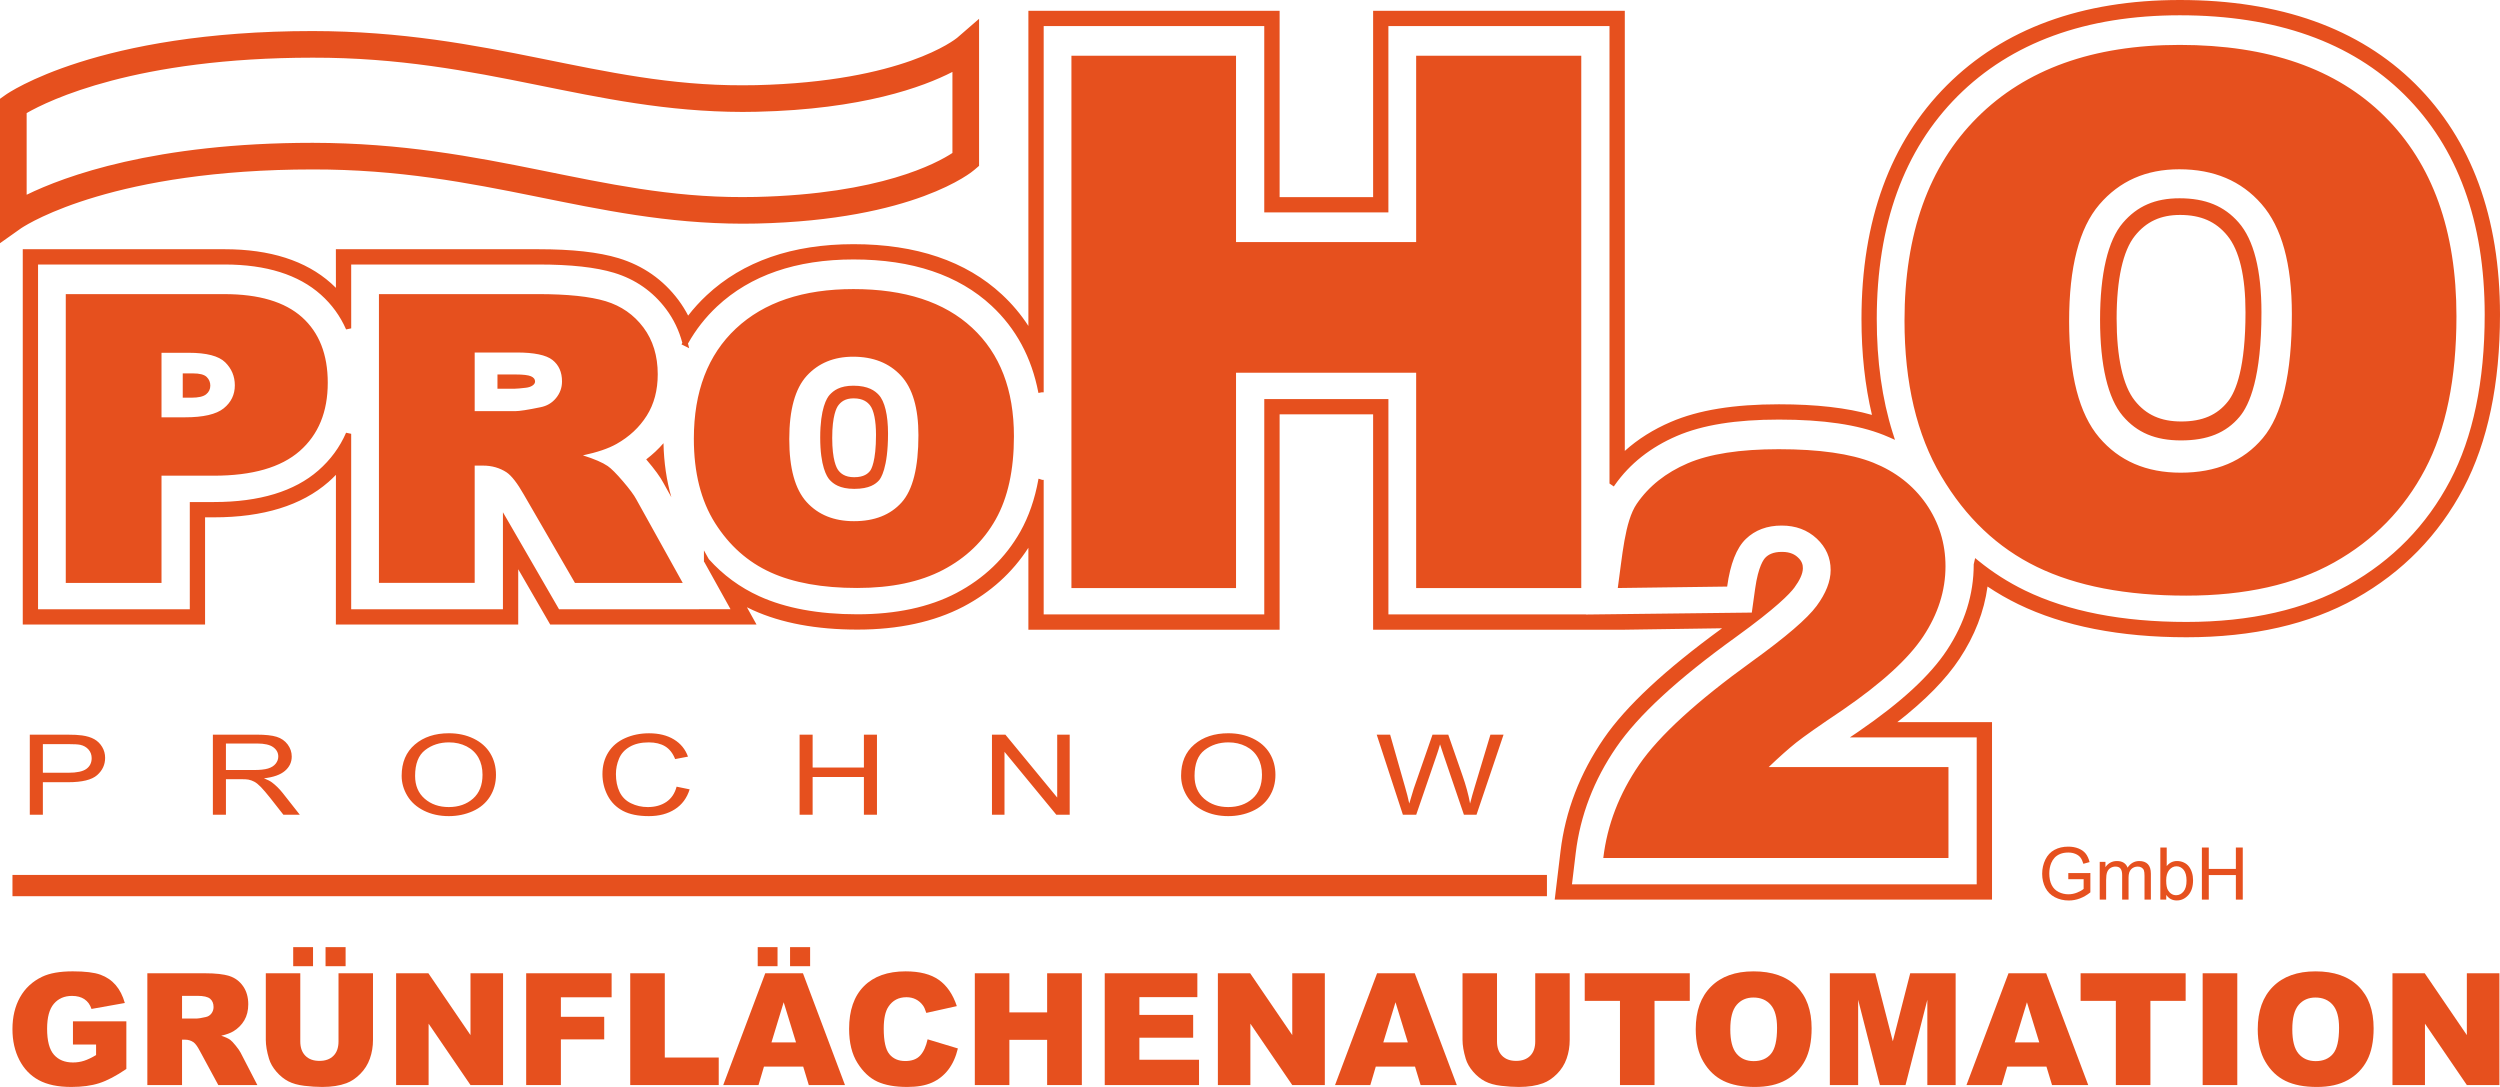 <?xml version="1.0" encoding="UTF-8"?>
<!-- Generator: Adobe Illustrator 27.4.1, SVG Export Plug-In . SVG Version: 6.00 Build 0)  -->
<svg xmlns="http://www.w3.org/2000/svg" xmlns:xlink="http://www.w3.org/1999/xlink" version="1.1" id="Ebene_1" x="0px" y="0px" viewBox="0 0 3259.84 1417.32" style="enable-background:new 0 0 3259.84 1417.32;" xml:space="preserve">
<style type="text/css">
	.st0{fill:#E6501E;}
</style>
<g>
	<g>
		<g>
			<path class="st0" d="M3259.84,410.28c0,90.15-15.98,166.17-47.44,225.91c-32.32,61.43-79.69,109.95-140.82,144.22     c-59.9,33.54-134.13,50.54-220.63,50.54c-86.57,0-160.31-14.48-219.19-43.08c-13.99-6.79-27.35-14.48-40.15-23.07     c-4.46,32.69-16.69,64.23-36.46,94.07c-17.66,26.75-44.42,54.03-81.14,82.72h123.45v231.44h-570.21l7.58-63.13     c6.26-52.15,25.24-101.57,56.4-146.92c29.13-42.38,79.76-89.49,154.2-143.75c-13.85,0.18-126.8,1.86-126.8,1.86h-328.18v-280.8     h-121.92v280.8h-327.59V714.27c-20.8,32.33-49.26,58.1-84.81,76.77c-38.04,19.86-84.52,29.92-138.17,29.92     c-53.3,0-99.1-8.53-136.19-25.38c-2.65-1.21-5.27-2.45-7.83-3.76l12.53,22.55H717.45c0,0-29.75-51.43-41.72-72.14v72.14H437.96     l0.07-195.21c-3.1,3.23-6.37,6.35-9.79,9.35c-34.97,30.58-85.16,46.06-149.14,46.06h-11.71v139.8H29.68v-489.4h263.21     c59.12,0,105.82,14.92,138.81,44.39c2.05,1.88,4.16,3.85,6.31,5.98l-0.05-50.37h263.9c44.42,0,78.65,3.81,104.7,11.67     c31.93,9.72,58.19,28.04,78.02,54.53c4.95,6.62,9.26,13.61,13,20.89l-0.28-0.54c7.24-9.39,15.29-18.22,24.13-26.48     c47.24-44.22,111.72-66.65,191.6-66.65c81.52,0,146.54,22.08,193.36,65.57c13.37,12.4,24.89,26.1,34.56,41.07V14.11h327.59     v242.96h121.92V14.11h328.18v573.86c17.07-15.35,37.2-28.01,60.09-37.83c35.97-15.46,82.11-22.97,140.9-22.97     c48.53,0,88.46,4.53,121.27,13.85c-9.07-38.29-13.65-80.06-13.65-125.07c0-128.3,37.45-230.82,111.34-304.71     C2612.44,37.43,2714.69,0,2842.46,0c130.41,0,233.66,36.81,306.93,109.46C3222.66,182.21,3259.84,283.42,3259.84,410.28      M3239.89,410.26c-0.03-121.63-35.27-217.85-104.55-286.64c-69.3-68.71-167.57-103.68-292.91-103.69     c-122.59,0.02-219.84,35.54-289.78,105.39c-69.92,69.98-105.47,167.49-105.47,290.61c-0.03,54.8,6.96,104.43,20.78,148.38     l0.62,1.86l2.33,7.39l-7.08-3.17c-2.48-1.11-4.98-2.16-7.55-3.18c-33.93-13.48-78.6-20.11-136.66-20.1     c-56.28-0.02-99.78,7.06-133.06,21.34c-34.29,14.73-61.43,36.21-80.92,63.95v0.02l-0.64,0.89l-0.69,1.02l-5.75-3.94l0.12-0.15     V34.03h-288.3v239.49v3.45h-3.47h-154.89h-3.51v-3.45V34.03H1360.9v477.55h-2.75l-4.09,0.82l-0.12-0.45v-0.08     c-8.82-45.88-29.25-83.71-61.13-113.28c-42.9-39.86-103.17-60.28-179.79-60.28c-74.98,0-134.63,20.72-178,61.27     c-15.21,14.26-27.87,30.44-37.92,48.44l1.56,6.04l-6.81-3.39l-3.24-1.63l1.11-1.98c-4.29-16.16-11.32-30.83-21.16-43.98     c-17.24-23.01-39.95-38.87-67.82-47.35c-23.93-7.24-56.28-10.84-98.88-10.83H457.92l0.03,83.26l-6.66,1.39     c-7.66-17.42-18.58-32.52-32.9-45.31c-29.05-25.95-71.09-39.34-125.53-39.34H49.61v449.54h197.87V658.11v-3.49h3.46h28.16     c59.38,0,104.97-14.01,135.99-41.15c15.95-13.95,27.96-30.36,36.17-49.2l6.66,1.37v228.77h197.87V680.89v-12.91l6.49,11.15     c13.8,23.9,59.35,102.62,66.66,115.29l223.65-0.02l-34.06-61.3l-0.64-0.7v-14.73l6.36,11.4c18.58,20.72,40.6,36.89,65.79,48.36     c34.31,15.61,77.31,23.58,127.96,23.58c50.51,0,93.88-9.35,128.88-27.66c36.21-19.01,64.25-45.95,83.62-80.24     c10.97-19.58,18.82-42.19,23.44-67.7v-0.5l0.39-0.72v-0.02l4.78,1.58h1.79v175.42h287.63V523.84v-3.47h3.51h154.89h3.47v3.47     v162.44v114.87h257.58l-0.05,0.15l216.31-2.53l4.33-31.04c4.16-29.75,11.39-38.67,13.58-40.8c3.4-3.45,9.68-7.38,21.33-7.29h0.44     c10.73,0,16.8,3.72,20.46,7.22c5.02,4.51,6.61,9.52,6.46,14.23c-0.08,7.21-4.21,15.69-11.14,25.18     c-5.9,7.91-23.14,26.07-76.2,64.39c-76.36,55-127.34,102.12-155.81,143.57c-29.36,42.71-47.16,89.13-53.04,138.02l-4.9,40.85     h527.75v-191.6h-154h-11.35l9.41-6.35c0.62-0.42,1.21-0.8,1.86-1.27c55.76-38.25,93.29-72.95,115.16-106.01     c23.28-35.24,35.03-72.73,35.03-111.67v-0.42l1.86-8.08l4.36,3.55c18.67,15.2,38.89,28.09,60.62,38.67     c56.01,27.21,126.82,41.07,210.52,41.05c83.23,0.02,154.12-16.19,210.87-47.96c57.79-32.38,102.43-78.15,132.92-136.15     C3224.61,570.23,3239.89,497.33,3239.89,410.26 M875.4,648.31c-6.22-21.52-9.69-45.06-10.26-70.42l0.03-0.02     c-6.69,7.76-14.24,14.78-22.56,21.15c0.15,0.18,0.27,0.3,0.43,0.49c10.83,12.69,17.93,22.43,22.29,30.64l-0.37-0.64l10.46,18.82     L875.4,648.31z M85.76,760.08H210.6v-139.8h68.14c50.18,0,87.51-10.71,111.98-32.1c24.45-21.39,36.66-51.08,36.66-89.11     c0-36.96-11.24-65.46-33.62-85.49c-22.45-20.03-56.16-30.06-101.21-30.06H85.76V760.08z M210.6,460.01h35.44     c23.26,0,39.07,4.12,47.53,12.34c8.39,8.25,12.63,18.29,12.63,30.12c0,12.19-4.86,22.18-14.54,30     c-9.73,7.81-26.56,11.68-50.56,11.68H210.6V460.01z M618.96,760.08V607.12h10.95c11.4,0,21.63,2.93,30.57,8.73     c6.57,4.46,14.07,14.13,22.56,29.05l66.66,115.17h140.52l-60.56-109.01c-2.92-5.53-8.72-13.34-17.39-23.48     c-8.67-10.16-15.31-16.75-19.82-19.86c-6.81-4.66-17.59-9.3-32.37-13.95c18.55-3.94,33.19-8.88,43.82-14.89     c16.74-9.42,29.87-21.69,39.41-36.83c9.56-15.15,14.34-33.16,14.34-54.06c0-23.95-6.22-44.29-18.66-60.95     c-12.53-16.7-28.9-28.11-49.24-34.3c-20.33-6.14-49.74-9.24-88.19-9.24H494.11v376.55H618.96z M618.96,459.64h54.84     c22.77,0,38.34,3.25,46.59,9.74c8.27,6.54,12.44,15.82,12.44,27.99c0,8.21-2.65,15.49-7.92,21.84     c-5.2,6.29-11.96,10.23-20.21,11.8c-16.38,3.4-27.42,5.11-33.1,5.11h-52.64V459.64z M932.42,682.08     c18.55,29.33,42.65,50.74,72.42,64.28c29.78,13.53,67.35,20.32,112.81,20.32c44.73,0,82.01-7.86,111.96-23.53     c29.95-15.67,52.81-37.62,68.69-65.83c15.85-28.18,23.8-64.3,23.8-108.35c0-60.66-18.13-107.85-54.45-141.51     c-36.24-33.69-87.89-50.52-154.94-50.52c-65.4,0-116.44,17.15-153.06,51.41c-36.64,34.3-54.92,82.2-54.92,143.69     C904.71,616.12,913.94,652.8,932.42,682.08 M1051.95,490.05c15.21-16.58,35.4-24.93,60.44-24.93c26.21,0,46.94,8.2,62.27,24.57     c15.28,16.38,22.91,42.29,22.91,77.76c0,42.17-7.31,71.41-21.94,87.69c-14.66,16.29-35.4,24.44-62.12,24.44     c-26.01,0-46.59-8.33-61.72-24.94c-15.09-16.65-22.64-43.98-22.64-82.04C1029.16,534.2,1036.8,506.71,1051.95,490.05      M1397.07,766.82h214.63V486.01h234.87v280.81h215.3V72.68h-215.3v242.94H1611.7V72.68h-214.63V766.82z M2540.65,1000.17H2306.3     c13.72-13.11,25.62-23.72,35.81-31.87c10.23-8.08,30.4-22.31,60.67-42.58c50.71-34.85,85.75-66.78,104.97-95.85     c19.25-29.07,29.05-59.56,29.05-91.52c0-30.02-8.55-57.11-25.24-81.3c-16.84-24.17-39.95-42.12-69.14-53.82     c-29.4-11.65-70.4-17.5-123.13-17.5c-50.56,0-90.07,6.13-118.62,18.39c-28.58,12.27-50.8,29.92-66.49,52.88     c-15.68,23.05-18.83,68.73-24.7,109.75l142.62-1.89c4.07-29.62,12.21-50.29,24.3-62.02c12.11-11.67,27.69-17.53,46.76-17.53     c18.38,0,33.52,5.67,45.73,16.96c12.12,11.38,18.16,24.99,18.16,40.97c0,14.82-6.16,30.39-18.31,46.88     c-12.18,16.48-40.22,40.58-84.2,72.3c-71.79,51.76-120.95,96.64-147.13,134.65c-26.09,38.02-41.69,78.58-46.82,121.69h450.08     V1000.17z M2531.22,620.78c31.9,54.06,73.5,93.53,124.85,118.46c51.4,24.96,116.2,37.43,194.55,37.43     c77.01,0,141.41-14.45,193.03-43.35c51.57-28.91,91.12-69.31,118.45-121.26c27.35-51.96,40.95-118.49,40.95-199.66     c0-111.77-31.26-198.7-93.76-260.76c-62.57-62.05-151.67-93.08-267.17-93.08c-112.92,0-200.81,31.58-264,94.72     c-63.14,63.18-94.77,151.45-94.77,264.8C2483.36,499.25,2499.31,566.87,2531.22,620.78 M2737.35,266.77     c26.26-30.71,60.94-46.05,104.28-46.05c45.15,0,80.88,15.1,107.25,45.34c26.41,30.17,39.56,78.03,39.56,143.5     c0,77.76-12.65,131.72-37.92,161.72c-25.26,30.06-60.91,45.07-106.99,45.07c-44.91,0-80.35-15.32-106.39-46     c-26.03-30.66-39.14-81.15-39.14-151.35C2697.99,348.22,2711.1,297.43,2737.35,266.77 M2948.79,407.45     c0,84.4-15.51,120.54-28.54,135.99c-17.64,21.04-41.94,30.84-76.37,30.84c-33.34,0-57.44-10.16-75.92-31.92     c-19.4-22.81-29.62-66.2-29.62-125.48c0-59.87,10.25-103.56,29.73-126.27c18.71-21.89,42.13-32.07,73.86-32.07     c33.84,0,58.33,10.07,77.16,31.63C2938.79,312.74,2948.79,352.16,2948.79,407.45 M2927.99,407.26     c0-47.15-7.96-80.78-23.68-100.02c-15.06-18.41-34.63-26.97-61.6-26.97c-25.34,0-44.07,8.67-59,27.34     c-15.51,19.39-23.76,56.62-23.76,107.72c0,50.56,8.2,87.58,23.68,107.05c14.74,18.57,33.99,27.2,60.59,27.2     c27.49,0,46.91-8.36,61.01-26.3C2915.63,510.1,2927.99,479.27,2927.99,407.26 M1157.93,565.31c0,45.64-9.76,58.8-11.71,60.96     c-4.31,4.81-12.36,11.18-32.35,11.18c-19.14,0-27.5-6.76-32.12-11.84c-3.66-4.04-12.26-17.58-12.26-55.15     c0-37.98,8.64-51.58,12.33-55.63c5.06-5.5,13.2-11.9,30.93-11.9c19.64,0,28.27,6.81,33.05,11.92     C1153.62,523.22,1157.93,541.18,1157.93,565.31 M1142.26,567.11c0-18.47-2.8-32.18-7.82-38.59c-3.12-3.91-8.69-9.09-21.35-9.09     c-11.44,0-16.7,4.88-19.91,9.07c-2.43,3.13-8.03,13.51-8.03,42.53c0,28.75,5.57,39.11,7.95,42.17c2.95,3.89,8.35,9.05,20.68,9.05     c12.93,0,18.13-4.84,20.93-8.51C1135.96,612.06,1142.26,601.99,1142.26,567.11 M648.66,506.85h22.71c2.46,0,7.21-0.42,14.25-1.24     c3.52-0.39,6.44-1.34,8.7-2.87c2.25-1.54,3.37-3.32,3.37-5.3c0-2.95-1.74-5.21-5.32-6.8c-3.59-1.56-10.28-2.35-20.07-2.35h-23.65     V506.85z M238.29,518.56h11.44c9.07,0,15.4-1.47,19.05-4.41c3.67-2.95,5.45-6.71,5.45-11.31c0-4.43-1.56-8.21-4.75-11.32     c-3.19-3.1-9.14-4.64-17.89-4.64h-13.3V518.56z M16.25,1168.6h2000.87v-27.78H16.25V1168.6z M0,128.82v188.31l27.39-19.41     c0,0,0.12-0.07,0.82-0.54c10.73-6.97,122.51-76.17,379.61-76.24c223.97-0.3,362.76,70.32,560.37,70.75     c6.16,0,12.38-0.07,18.62-0.2c205.67-4.68,280.84-67.35,283.79-70.07l6.04-5.18v-7.95V24.52l-28.69,24.86     c-2.06,1.59-70.28,57.09-261.94,61.65c-5.99,0.12-11.94,0.18-17.81,0.18c-187.81,0.47-328.23-70.4-560.37-70.72     C126.88,40.43,10.05,121.63,7.33,123.64L0,128.82z M407.82,186.23h-0.3c-205.94,0-323.62,43.67-372.77,67.72V147.44     C63.37,131,177.01,75.26,407.82,75.21c223.97-0.33,362.76,70.3,560.37,70.75c6.16-0.03,12.38-0.1,18.6-0.23     c137.7-3.13,216.89-32.27,255.11-51.96v105.69c-20.38,13.39-94.23,53.51-255.9,57.34c-5.99,0.12-11.94,0.18-17.81,0.18     C780.38,257.42,639.96,186.58,407.82,186.23 M55.9,1062.39v-42.44h32.99c18.2,0,30.79-3.07,37.77-9.24     c6.96-6.15,10.41-13.66,10.41-22.55c0-5.16-1.29-9.94-3.89-14.25c-2.6-4.34-6.02-7.68-10.3-10.09     c-4.28-2.38-9.58-4.02-15.92-4.88c-4.46-0.65-11-1.01-19.55-1.01H38.86v104.45H55.9z M55.9,970.28h32.9     c7.73,0,13.03,0.32,15.9,0.92c4.44,1.01,8.02,3.05,10.75,6.17c2.72,3.12,4.07,6.86,4.07,11.21c0,6.03-2.33,10.71-6.93,14.05     c-4.63,3.32-12.44,4.98-23.41,4.98H55.9V970.28z M294.61,1062.39v-46.38h19.75c4.36,0,7.55,0.18,9.46,0.52     c2.65,0.5,5.22,1.42,7.78,2.77c2.52,1.32,5.4,3.65,8.64,6.97c3.2,3.34,7.29,8.13,12.28,14.4l17.04,21.72h21.38l-22.35-28.41     c-4.44-5.57-9.17-10.19-14.15-13.9c-2.33-1.71-5.77-3.45-10.28-5.2c12.38-1.39,21.48-4.63,27.39-9.7     c5.92-5.06,8.87-11.31,8.87-18.73c0-5.75-1.8-11-5.33-15.74c-3.59-4.78-8.37-8.08-14.31-9.94c-5.95-1.88-14.71-2.83-26.13-2.83     h-57.07v104.45H294.61z M294.61,969.49h40.73c9.51,0,16.47,1.59,20.91,4.78c4.39,3.18,6.61,7.24,6.61,12.19     c0,3.37-1.12,6.49-3.42,9.37c-2.3,2.87-5.6,4.95-10,6.27c-4.39,1.31-10.46,1.95-18.28,1.95h-36.56V969.49z M531.1,1037.61     c4.9,8.21,12.13,14.68,21.67,19.44c9.53,4.74,20.38,7.12,32.47,7.12c11.17,0,21.58-2.15,31.23-6.45     c9.64-4.31,17.11-10.63,22.41-18.99c5.25-8.37,7.85-17.82,7.85-28.41c0-10.44-2.48-19.81-7.46-28.04     c-5.01-8.25-12.29-14.67-21.82-19.26c-9.52-4.61-20.26-6.91-32.12-6.91c-18.13,0-32.94,4.89-44.37,14.68     c-11.47,9.82-17.22,23.38-17.22,40.73C523.72,1020.7,526.17,1029.38,531.1,1037.61 M554.33,978.07     c8.67-6.7,19.05-10.06,31.11-10.06c8.47,0,16.1,1.74,22.94,5.21c6.76,3.5,11.97,8.41,15.51,14.77     c3.54,6.32,5.28,13.75,5.28,22.24c0,13.43-4.11,23.82-12.39,31.15c-8.29,7.29-18.83,10.98-31.63,10.98     c-12.59,0-23.06-3.64-31.38-10.88c-8.32-7.24-12.51-17.15-12.51-29.75C541.26,996.01,545.61,984.79,554.33,978.07      M868.86,1045.66c-6.61,4.46-14.69,6.71-24.22,6.71c-7.86,0-15.14-1.66-21.87-4.95c-6.73-3.27-11.71-8.21-14.89-14.85     c-3.19-6.62-4.75-14.38-4.75-23.23c0-6.91,1.33-13.59,4.04-20.07c2.65-6.49,7.31-11.67,13.97-15.5     c6.64-3.84,14.89-5.75,24.82-5.75c8.59,0,15.71,1.73,21.38,5.18c5.67,3.49,9.99,9,13,16.59l16.75-3.2     c-3.47-9.64-9.58-17.1-18.36-22.43c-8.76-5.33-19.59-8-32.43-8c-11.34,0-21.78,2.13-31.19,6.32     c-9.44,4.21-16.75,10.34-21.84,18.42c-5.15,8.13-7.72,17.62-7.72,28.48c0,9.97,2.3,19.31,6.81,28.01     c4.55,8.68,11.15,15.3,19.82,19.9c8.69,4.59,19.96,6.89,33.84,6.89c13.42,0,24.74-3,33.99-8.95     c9.29-5.95,15.71-14.62,19.25-25.96l-17.01-3.5C879.91,1034.56,875.46,1041.18,868.86,1045.66 M1059.62,1062.39v-49.23h66.85     v49.23h17.04V957.94h-17.04v42.91h-66.85v-42.91h-16.99v104.45H1059.62z M1309.8,1062.39v-82.07l67.6,82.07h17.42V957.94h-16.3     v82.02l-67.55-82.02h-17.51v104.45H1309.8z M1547.42,1037.61c4.95,8.21,12.14,14.68,21.7,19.44c9.52,4.74,20.34,7.12,32.43,7.12     c11.2,0,21.63-2.15,31.26-6.45c9.66-4.31,17.12-10.63,22.37-18.99c5.3-8.37,7.9-17.82,7.9-28.41c0-10.44-2.48-19.81-7.46-28.04     c-5.01-8.25-12.31-14.67-21.82-19.26c-9.54-4.61-20.28-6.91-32.13-6.91c-18.13,0-32.94,4.89-44.41,14.68     c-11.47,9.82-17.19,23.38-17.19,40.73C1540.07,1020.7,1542.52,1029.38,1547.42,1037.61 M1570.68,978.07     c8.67-6.7,19.07-10.06,31.08-10.06c8.49,0,16.13,1.74,22.94,5.21c6.79,3.5,12.01,8.41,15.51,14.77     c3.59,6.32,5.33,13.75,5.33,22.24c0,13.43-4.13,23.82-12.41,31.15c-8.29,7.29-18.82,10.98-31.65,10.98     c-12.56,0-23.03-3.64-31.36-10.88c-8.32-7.24-12.51-17.15-12.51-29.75C1557.62,996.01,1561.96,984.79,1570.68,978.07      M1846.65,1062.39l27.3-79.57c1.16-3.39,2.45-7.44,3.77-12.24c0.42,1.51,1.74,5.6,4.03,12.24l27.12,79.57h16.4l35.28-104.45     h-17.12l-20.19,67.13c-2.58,8.53-4.73,16.11-6.36,22.71c-2.06-11.55-5.42-23.87-10.05-36.98l-18.4-52.87h-20.53l-24.5,70.55     c-0.59,1.71-2.53,8.15-5.8,19.29c-1.51-7.07-3.3-14.2-5.43-21.36l-19.54-68.49h-17.49l34.15,104.45H1846.65z"></path>
		</g>
		<g>
			<path class="st0" d="M95.13,1362.04v-30.32h69.63v62.14c-13.33,9.08-25.12,15.26-35.36,18.54c-10.25,3.28-22.4,4.92-36.46,4.92     c-17.31,0-31.42-2.95-42.33-8.85c-10.91-5.9-19.36-14.68-25.37-26.35c-6-11.67-9-25.06-9-40.17c0-15.91,3.28-29.75,9.85-41.51     c6.57-11.77,16.18-20.7,28.85-26.8c9.88-4.71,23.18-7.06,39.89-7.06c16.11,0,28.17,1.46,36.16,4.38     c7.99,2.92,14.62,7.44,19.89,13.57c5.27,6.13,9.23,13.91,11.89,23.32l-43.47,7.76c-1.79-5.5-4.82-9.71-9.1-12.63     c-4.28-2.92-9.73-4.37-16.36-4.37c-9.88,0-17.76,3.43-23.62,10.29c-5.87,6.86-8.8,17.72-8.8,32.56c0,15.78,2.97,27.04,8.9,33.81     c5.93,6.76,14.21,10.14,24.82,10.14c5.04,0,9.85-0.73,14.42-2.19c4.58-1.46,9.81-3.94,15.72-7.46v-13.72H95.13z"></path>
			<path class="st0" d="M192.12,1414.84v-145.76h75.1c13.93,0,24.57,1.19,31.93,3.58c7.36,2.39,13.3,6.81,17.81,13.27     c4.51,6.46,6.76,14.34,6.76,23.61c0,8.09-1.73,15.06-5.18,20.93c-3.45,5.87-8.2,10.62-14.23,14.27     c-3.85,2.32-9.12,4.24-15.83,5.77c5.37,1.79,9.28,3.58,11.73,5.37c1.66,1.19,4.06,3.75,7.21,7.66c3.15,3.91,5.25,6.93,6.31,9.05     l21.82,42.24h-50.92l-24.09-44.54c-3.05-5.77-5.77-9.51-8.16-11.24c-3.25-2.25-6.93-3.38-11.04-3.38h-3.98v59.16H192.12z      M237.38,1328.14h19c2.05,0,6.03-0.66,11.94-1.99c2.98-0.6,5.42-2.12,7.31-4.57c1.89-2.45,2.83-5.27,2.83-8.45     c0-4.71-1.49-8.32-4.48-10.84c-2.98-2.52-8.59-3.78-16.81-3.78h-19.79V1328.14z"></path>
			<path class="st0" d="M441.4,1269.08h44.96v86.84c0,8.61-1.34,16.74-4.03,24.39c-2.69,7.65-6.9,14.34-12.63,20.07     c-5.74,5.73-11.76,9.75-18.05,12.07c-8.75,3.24-19.27,4.87-31.53,4.87c-7.1,0-14.84-0.5-23.23-1.49c-8.39-1-15.4-2.96-21.04-5.91     c-5.64-2.95-10.79-7.14-15.47-12.57c-4.68-5.43-7.88-11.03-9.6-16.79c-2.79-9.27-4.18-17.49-4.18-24.64v-86.84h44.96v88.91     c0,7.95,2.2,14.16,6.62,18.63c4.41,4.47,10.53,6.71,18.35,6.71c7.76,0,13.84-2.2,18.25-6.61c4.41-4.4,6.62-10.65,6.62-18.73     V1269.08z M382.31,1234.97h25.86v24.86h-25.86V1234.97z M424.49,1234.97h26.16v24.86h-26.16V1234.97z"></path>
			<path class="st0" d="M516.5,1269.08h42.08l54.91,80.64v-80.64h42.47v145.76h-42.47l-54.61-80.03v80.03H516.5V1269.08z"></path>
			<path class="st0" d="M686.1,1269.08h111.41v31.32h-66.15v25.45h56.5v29.43h-56.5v59.56H686.1V1269.08z"></path>
			<path class="st0" d="M821.78,1269.08h45.06v109.87h70.33v35.89H821.78V1269.08z"></path>
			<path class="st0" d="M1047.32,1390.78h-51.16l-7.11,24.06h-46.01l54.81-145.76H1047l54.8,145.76h-47.19L1047.32,1390.78z      M988,1234.97h25.86v24.86H988V1234.97z M1037.97,1359.26l-16.1-52.4l-15.93,52.4H1037.97z M1030.18,1234.97h26.16v24.86h-26.16     V1234.97z"></path>
			<path class="st0" d="M1209.53,1355.18l39.49,11.93c-2.65,11.07-6.83,20.32-12.53,27.74c-5.7,7.42-12.78,13.02-21.24,16.8     c-8.46,3.78-19.22,5.67-32.28,5.67c-15.85,0-28.8-2.3-38.84-6.91c-10.05-4.6-18.72-12.7-26.01-24.29     c-7.3-11.59-10.94-26.43-10.94-44.51c0-24.11,6.42-42.64,19.25-55.59c12.83-12.95,30.99-19.43,54.46-19.43     c18.37,0,32.81,3.71,43.32,11.14c10.51,7.42,18.32,18.83,23.43,34.2l-39.79,8.85c-1.39-4.44-2.85-7.69-4.38-9.74     c-2.52-3.44-5.6-6.1-9.25-7.95c-3.65-1.85-7.73-2.78-12.24-2.78c-10.21,0-18.04,4.11-23.48,12.31     c-4.11,6.09-6.17,15.66-6.17,28.7c0,16.16,2.45,27.23,7.36,33.22c4.91,5.99,11.8,8.99,20.69,8.99c8.62,0,15.14-2.42,19.55-7.26     C1204.34,1371.42,1207.54,1364.4,1209.53,1355.18z"></path>
			<path class="st0" d="M1271.1,1269.08h45.06v51.01h49.24v-51.01h45.26v145.76h-45.26v-58.96h-49.24v58.96h-45.06V1269.08z"></path>
			<path class="st0" d="M1440.51,1269.08h120.76v31.12h-75.6v23.17h70.13v29.73h-70.13v28.74h77.79v33.01h-122.95V1269.08z"></path>
			<path class="st0" d="M1588.03,1269.08h42.08l54.91,80.64v-80.64h42.47v145.76h-42.47l-54.61-80.03v80.03h-42.38V1269.08z"></path>
			<path class="st0" d="M1845.09,1390.78h-51.16l-7.11,24.06h-46.01l54.81-145.76h49.15l54.8,145.76h-47.19L1845.09,1390.78z      M1835.75,1359.26l-16.1-52.4l-15.93,52.4H1835.75z"></path>
			<path class="st0" d="M2001.84,1269.08h44.96v86.84c0,8.61-1.34,16.74-4.03,24.39c-2.69,7.65-6.9,14.34-12.63,20.07     c-5.74,5.73-11.76,9.75-18.05,12.07c-8.75,3.24-19.27,4.87-31.53,4.87c-7.1,0-14.84-0.5-23.23-1.49c-8.39-1-15.4-2.96-21.04-5.91     c-5.64-2.95-10.79-7.14-15.47-12.57s-7.88-11.03-9.6-16.79c-2.79-9.27-4.18-17.49-4.18-24.64v-86.84H1952v88.91     c0,7.95,2.2,14.16,6.62,18.63c4.41,4.47,10.53,6.71,18.35,6.71c7.76,0,13.84-2.2,18.25-6.61c4.41-4.4,6.62-10.65,6.62-18.73     V1269.08z"></path>
			<path class="st0" d="M2066.39,1269.08h136.97v35.99h-45.96v109.77h-45.06v-109.77h-45.96V1269.08z"></path>
			<path class="st0" d="M2211.13,1342.06c0-23.8,6.63-42.32,19.9-55.58c13.26-13.26,31.73-19.89,55.41-19.89     c24.27,0,42.97,6.51,56.1,19.54c13.13,13.03,19.7,31.27,19.7,54.74c0,17.04-2.87,31.01-8.6,41.91     c-5.74,10.9-14.03,19.39-24.87,25.45c-10.84,6.06-24.35,9.1-40.53,9.1c-16.45,0-30.06-2.62-40.83-7.85     c-10.78-5.24-19.51-13.52-26.21-24.86C2214.48,1373.28,2211.13,1359.09,2211.13,1342.06z M2256.19,1342.26     c0,14.71,2.74,25.29,8.21,31.72c5.47,6.43,12.91,9.65,22.33,9.65c9.68,0,17.17-3.15,22.48-9.45c5.31-6.3,7.96-17.6,7.96-33.9     c0-13.72-2.77-23.75-8.31-30.08c-5.54-6.33-13.05-9.49-22.53-9.49c-9.09,0-16.38,3.22-21.88,9.64     C2258.94,1316.77,2256.19,1327.41,2256.19,1342.26z"></path>
			<path class="st0" d="M2386,1269.08h59.26l22.85,88.69l22.69-88.69h59.23v145.76h-36.91v-111.16l-28.44,111.16h-33.4     l-28.38-111.16v111.16H2386V1269.08z"></path>
			<path class="st0" d="M2668.43,1390.78h-51.16l-7.11,24.06h-46.01l54.81-145.76h49.15l54.8,145.76h-47.19L2668.43,1390.78z      M2659.09,1359.26l-16.1-52.4l-15.93,52.4H2659.09z"></path>
			<path class="st0" d="M2712.97,1269.08h136.98v35.99h-45.96v109.77h-45.06v-109.77h-45.96V1269.08z"></path>
			<path class="st0" d="M2872.13,1269.08h45.16v145.76h-45.16V1269.08z"></path>
			<path class="st0" d="M2943.95,1342.06c0-23.8,6.63-42.32,19.89-55.58c13.26-13.26,31.73-19.89,55.41-19.89     c24.27,0,42.97,6.51,56.1,19.54c13.13,13.03,19.7,31.27,19.7,54.74c0,17.04-2.87,31.01-8.6,41.91     c-5.74,10.9-14.03,19.39-24.87,25.45c-10.84,6.06-24.35,9.1-40.53,9.1c-16.45,0-30.06-2.62-40.83-7.85     c-10.78-5.24-19.51-13.52-26.21-24.86C2947.3,1373.28,2943.95,1359.09,2943.95,1342.06z M2989.01,1342.26     c0,14.71,2.74,25.29,8.21,31.72c5.47,6.43,12.91,9.65,22.33,9.65c9.68,0,17.17-3.15,22.48-9.45c5.3-6.3,7.96-17.6,7.96-33.9     c0-13.72-2.77-23.75-8.3-30.08c-5.54-6.33-13.05-9.49-22.53-9.49c-9.09,0-16.38,3.22-21.88,9.64     C2991.76,1316.77,2989.01,1327.41,2989.01,1342.26z"></path>
			<path class="st0" d="M3119.62,1269.08h42.08l54.91,80.64v-80.64h42.48v145.76h-42.48l-54.61-80.03v80.03h-42.38V1269.08z"></path>
		</g>
	</g>
	<g>
		<path class="st0" d="M2696.92,1146.4v-7.97l28.79-0.05v25.2c-4.42,3.52-8.98,6.17-13.67,7.95c-4.7,1.78-9.52,2.66-14.46,2.66    c-6.68,0-12.74-1.43-18.2-4.28c-5.45-2.86-9.57-6.99-12.35-12.39c-2.78-5.4-4.17-11.44-4.17-18.12c0-6.61,1.38-12.78,4.15-18.51    c2.77-5.73,6.74-9.98,11.94-12.76c5.19-2.78,11.17-4.17,17.94-4.17c4.91,0,9.35,0.8,13.33,2.39c3.97,1.59,7.08,3.81,9.34,6.65    c2.26,2.84,3.97,6.55,5.14,11.12l-8.11,2.22c-1.02-3.46-2.29-6.18-3.8-8.15c-1.51-1.98-3.68-3.56-6.49-4.75    c-2.81-1.19-5.93-1.78-9.36-1.78c-4.11,0-7.66,0.63-10.66,1.88c-3,1.25-5.41,2.9-7.25,4.93c-1.84,2.04-3.27,4.28-4.29,6.72    c-1.73,4.2-2.6,8.76-2.6,13.67c0,6.05,1.04,11.12,3.13,15.2c2.09,4.08,5.12,7.11,9.11,9.08c3.99,1.98,8.22,2.96,12.7,2.96    c3.89,0,7.69-0.75,11.4-2.25c3.71-1.5,6.52-3.1,8.44-4.79v-12.65H2696.92z"></path>
		<path class="st0" d="M2737.9,1173.04v-49.2h7.46v6.9c1.55-2.41,3.6-4.35,6.17-5.81s5.49-2.2,8.76-2.2c3.65,0,6.64,0.76,8.97,2.27    c2.33,1.51,3.98,3.63,4.94,6.35c3.89-5.74,8.96-8.62,15.2-8.62c4.88,0,8.64,1.35,11.26,4.05c2.63,2.7,3.94,6.86,3.94,12.49v33.78    h-8.3v-31c0-3.34-0.27-5.74-0.81-7.2c-0.54-1.47-1.52-2.65-2.94-3.55c-1.42-0.89-3.09-1.34-5.01-1.34c-3.46,0-6.33,1.15-8.62,3.45    c-2.29,2.3-3.43,5.98-3.43,11.05v28.59h-8.34v-31.97c0-3.71-0.68-6.49-2.04-8.34c-1.36-1.85-3.58-2.78-6.67-2.78    c-2.35,0-4.52,0.62-6.51,1.85c-1.99,1.24-3.44,3.04-4.33,5.42c-0.9,2.38-1.34,5.81-1.34,10.29v25.53H2737.9z"></path>
		<path class="st0" d="M2824.67,1173.04h-7.74v-67.92h8.34v24.23c3.52-4.42,8.02-6.63,13.49-6.63c3.03,0,5.89,0.61,8.6,1.83    s4.93,2.93,6.68,5.14c1.75,2.21,3.11,4.87,4.1,7.99c0.99,3.12,1.48,6.46,1.48,10.01c0,8.43-2.09,14.95-6.26,19.55    c-4.17,4.6-9.18,6.9-15.02,6.9c-5.81,0-10.37-2.42-13.68-7.27V1173.04z M2824.58,1148.07c0,5.9,0.81,10.16,2.41,12.79    c2.63,4.29,6.18,6.44,10.66,6.44c3.65,0,6.8-1.58,9.46-4.75c2.66-3.17,3.99-7.88,3.99-14.15c0-6.42-1.28-11.16-3.82-14.22    c-2.55-3.06-5.63-4.59-9.25-4.59c-3.65,0-6.8,1.58-9.46,4.75C2825.91,1137.49,2824.58,1142.07,2824.58,1148.07z"></path>
		<path class="st0" d="M2871.12,1173.04v-67.92h8.99v27.89h35.32v-27.89h8.99v67.92h-8.99v-32.01h-35.32v32.01H2871.12z"></path>
	</g>
</g>
</svg>
